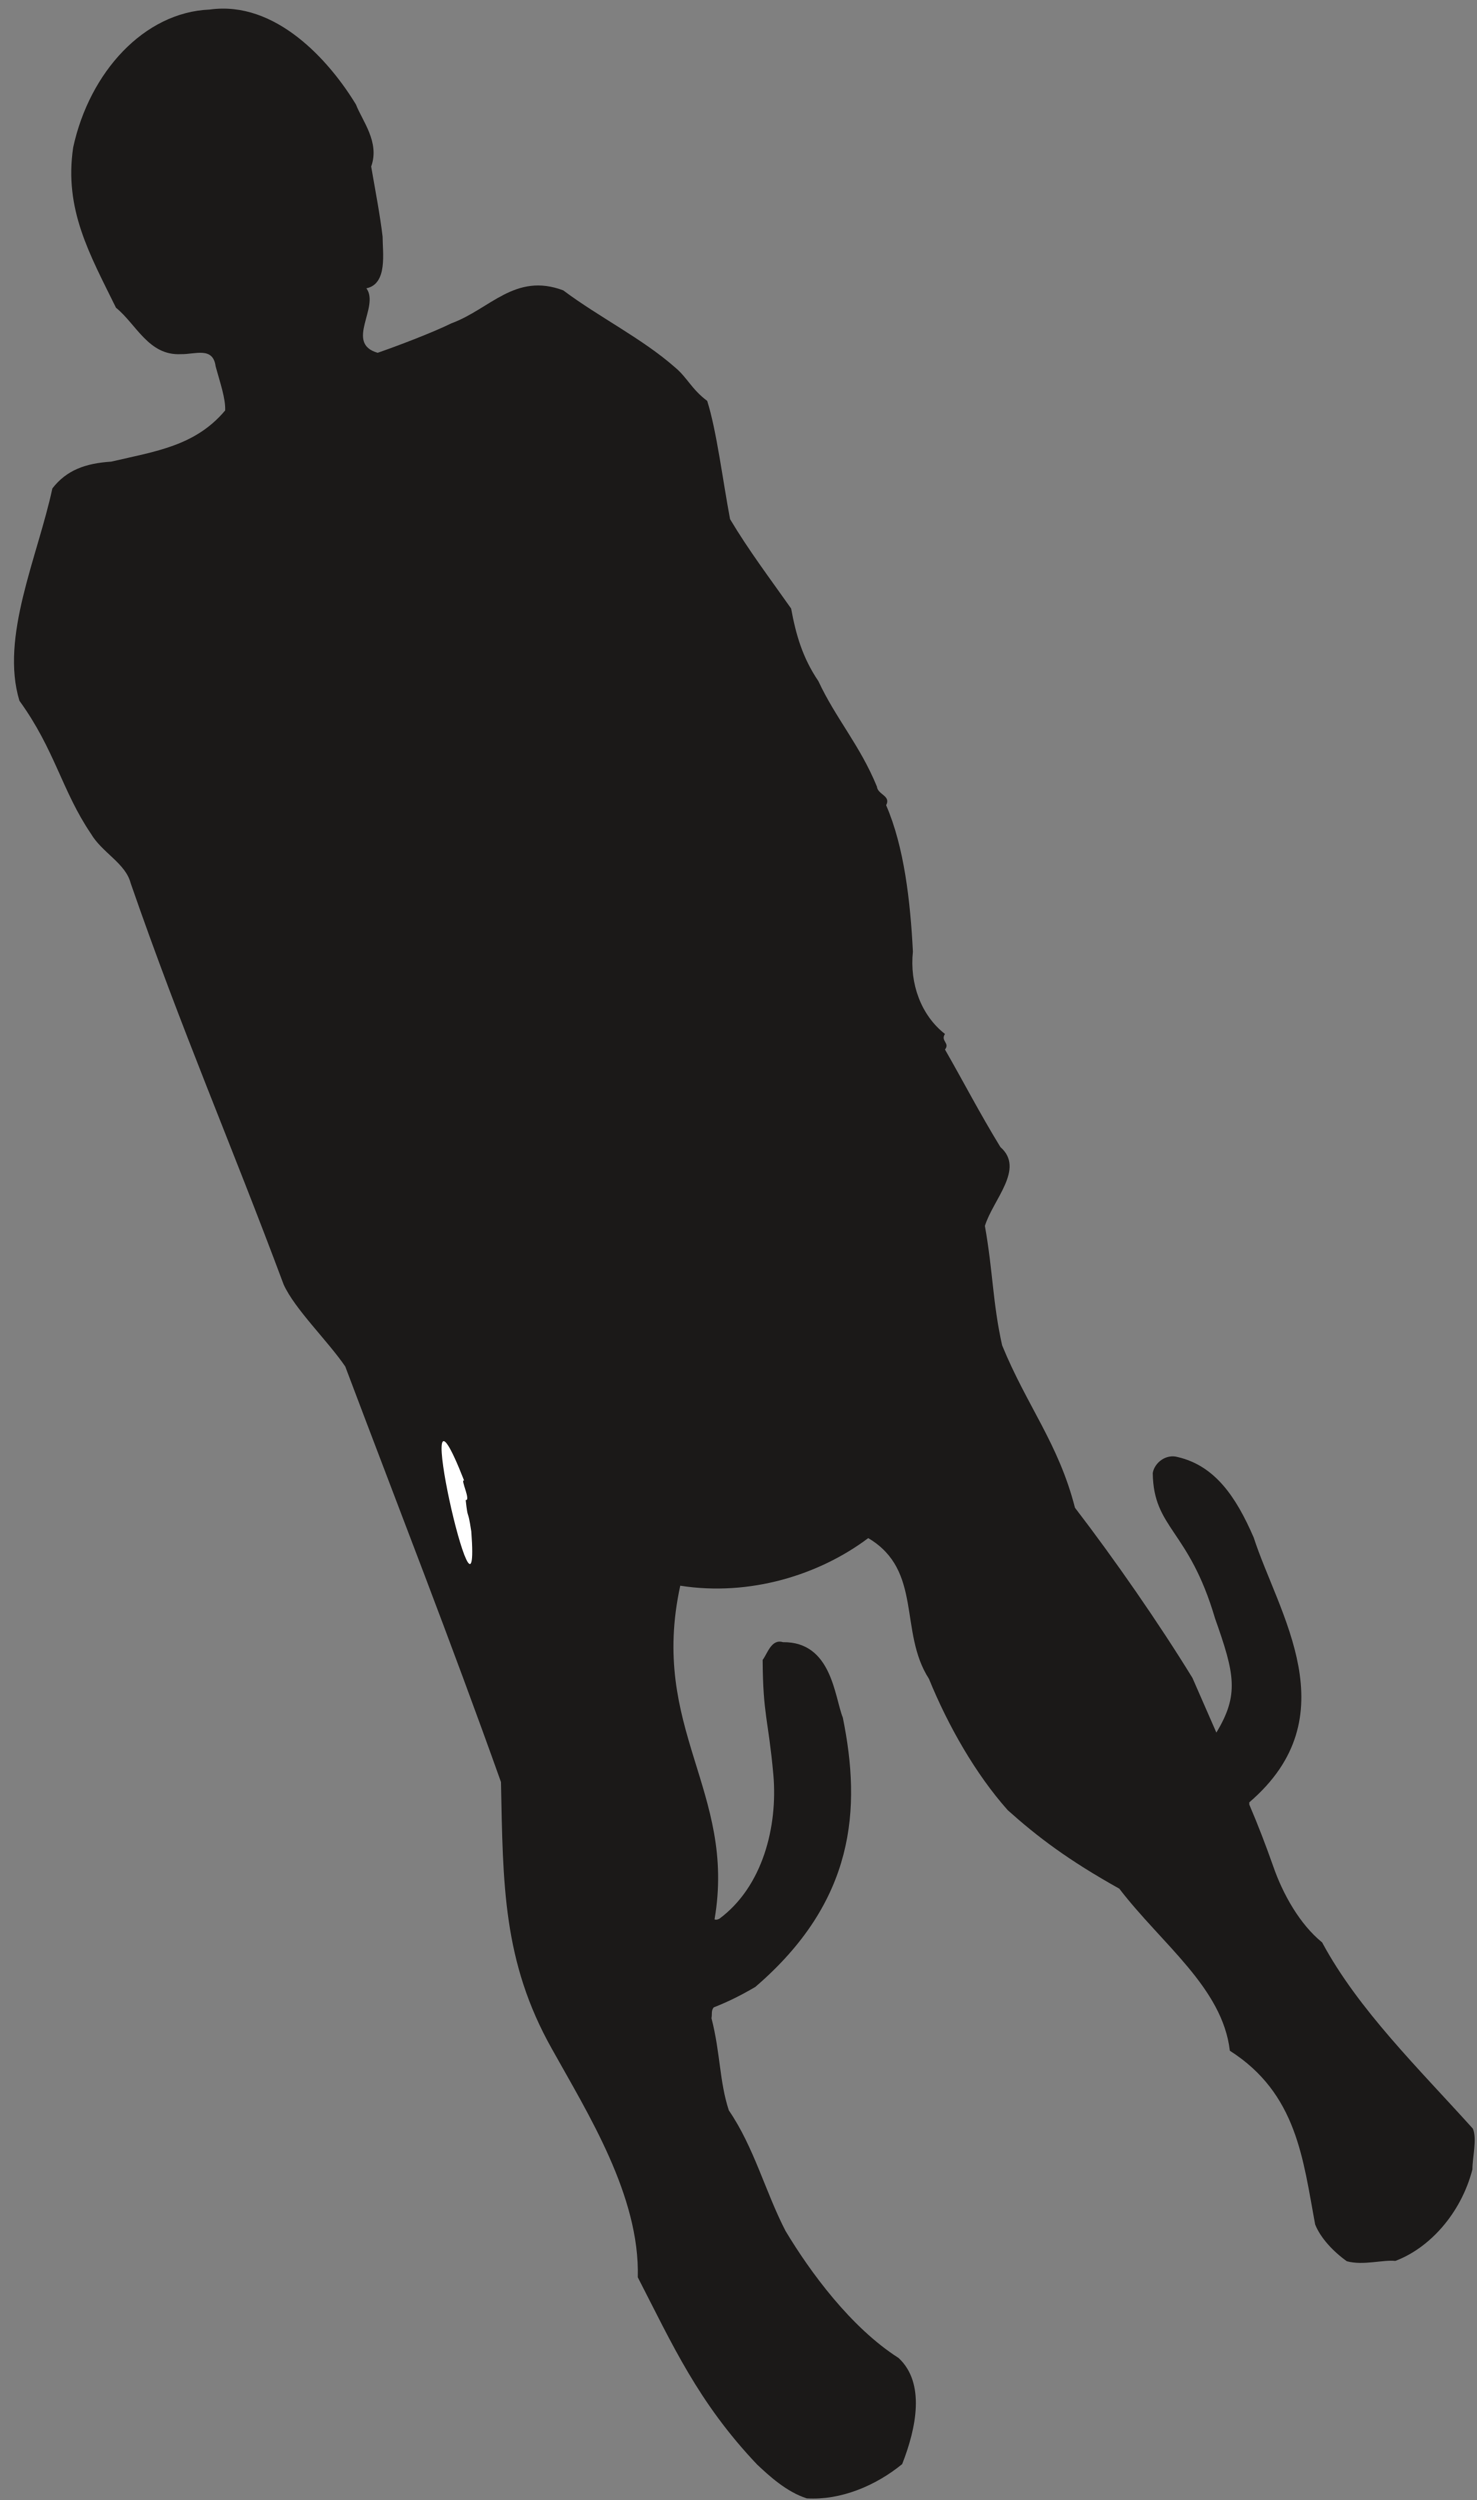<svg xmlns="http://www.w3.org/2000/svg" xml:space="preserve" width="86.59mm" height="553.928" fill-rule="evenodd" stroke-linejoin="round" stroke-width="28.222" preserveAspectRatio="xMidYMid" version="1.2" viewBox="0 0 8659 14656"><rect x="0" y="0" width="8659" height="14656" fill="#808080" stroke="none"/><defs class="ClipPathGroup"><clipPath id="a" clipPathUnits="userSpaceOnUse"><path d="M0 0h8659v14656H0z"/></clipPath></defs><g class="SlideGroup"><g class="Slide" clip-path="url(#a)"><g class="Page"><g class="com.sun.star.drawing.ClosedBezierShape"><path fill="none" d="M82 50h8565v14597H82z" class="BoundingBox"/><path fill="#1B1918" d="M7324 10565c589-505 170-1107 26-1552-105-243-229-421-445-472-69-20-137 33-147 94 5 328 211 328 365 851 115 325 143 447 8 670l-140-320c-193-315-457-696-689-998-96-376-282-597-427-952-56-252-53-430-101-700 48-155 236-335 91-462-124-203-211-373-325-572 31-38-28-50 0-91-140-109-208-295-188-483-15-294-51-614-157-858 30-56-49-61-54-109-99-242-241-399-343-618-94-139-132-274-160-426-124-176-249-341-358-524-43-228-79-520-134-693-92-69-117-137-188-196-193-170-445-294-656-452-282-106-429 110-655 193-114 56-323 135-433 173-195-56 14-269-66-378 126-26 95-211 95-303-15-127-42-266-67-411 52-142-53-269-89-363-157-259-472-611-858-557-384 16-704 366-800 808-54 363 96 625 251 940 119 96 191 282 381 272 81 2 188-46 203 71 26 96 59 188 56 259-175 208-406 239-668 300-152 10-262 50-345 157-87 404-307 871-193 1245 208 287 249 528 419 779 66 112 203 173 233 290 305 879 582 1509 897 2353 66 145 257 328 361 480 321 851 618 1608 913 2436 12 599 10 1052 299 1565 209 376 516 861 503 1338 203 394 353 732 699 1097 68 64 172 161 292 199 198 12 404-74 559-201 83-211 137-475-21-622-279-178-518-503-663-745-117-226-185-492-332-706-56-170-49-335-102-541 5-23-3-43 13-63 91-36 160-71 244-120 586-503 622-1044 513-1579-49-122-64-445-351-442-68-21-91 68-119 104 2 327 33 343 63 675 26 303-63 653-315 841-5 3-18 10-30 5 129-752-384-1117-201-1956 407 64 815-63 1102-279 321 190 178 549 356 825 112 275 274 559 462 770 173 155 353 292 654 460 249 325 605 581 648 950 394 251 429 637 500 1018 31 79 107 160 186 216 96 26 213-10 284-2 198-74 384-275 452-536 0-71 28-178 3-239-318-353-673-699-884-1092-132-107-231-285-287-447-43-122-89-242-140-361v-13Z"/></g><g class="com.sun.star.drawing.ClosedBezierShape"><path fill="none" d="M2589 8448h181v722h-181z" class="BoundingBox"/><path fill="#FFF" d="M2763 8977c59 789-387-1177-42-298-25-13 42 119 9 114 15 133 10 34 33 184Z"/></g></g></g></g></svg>
